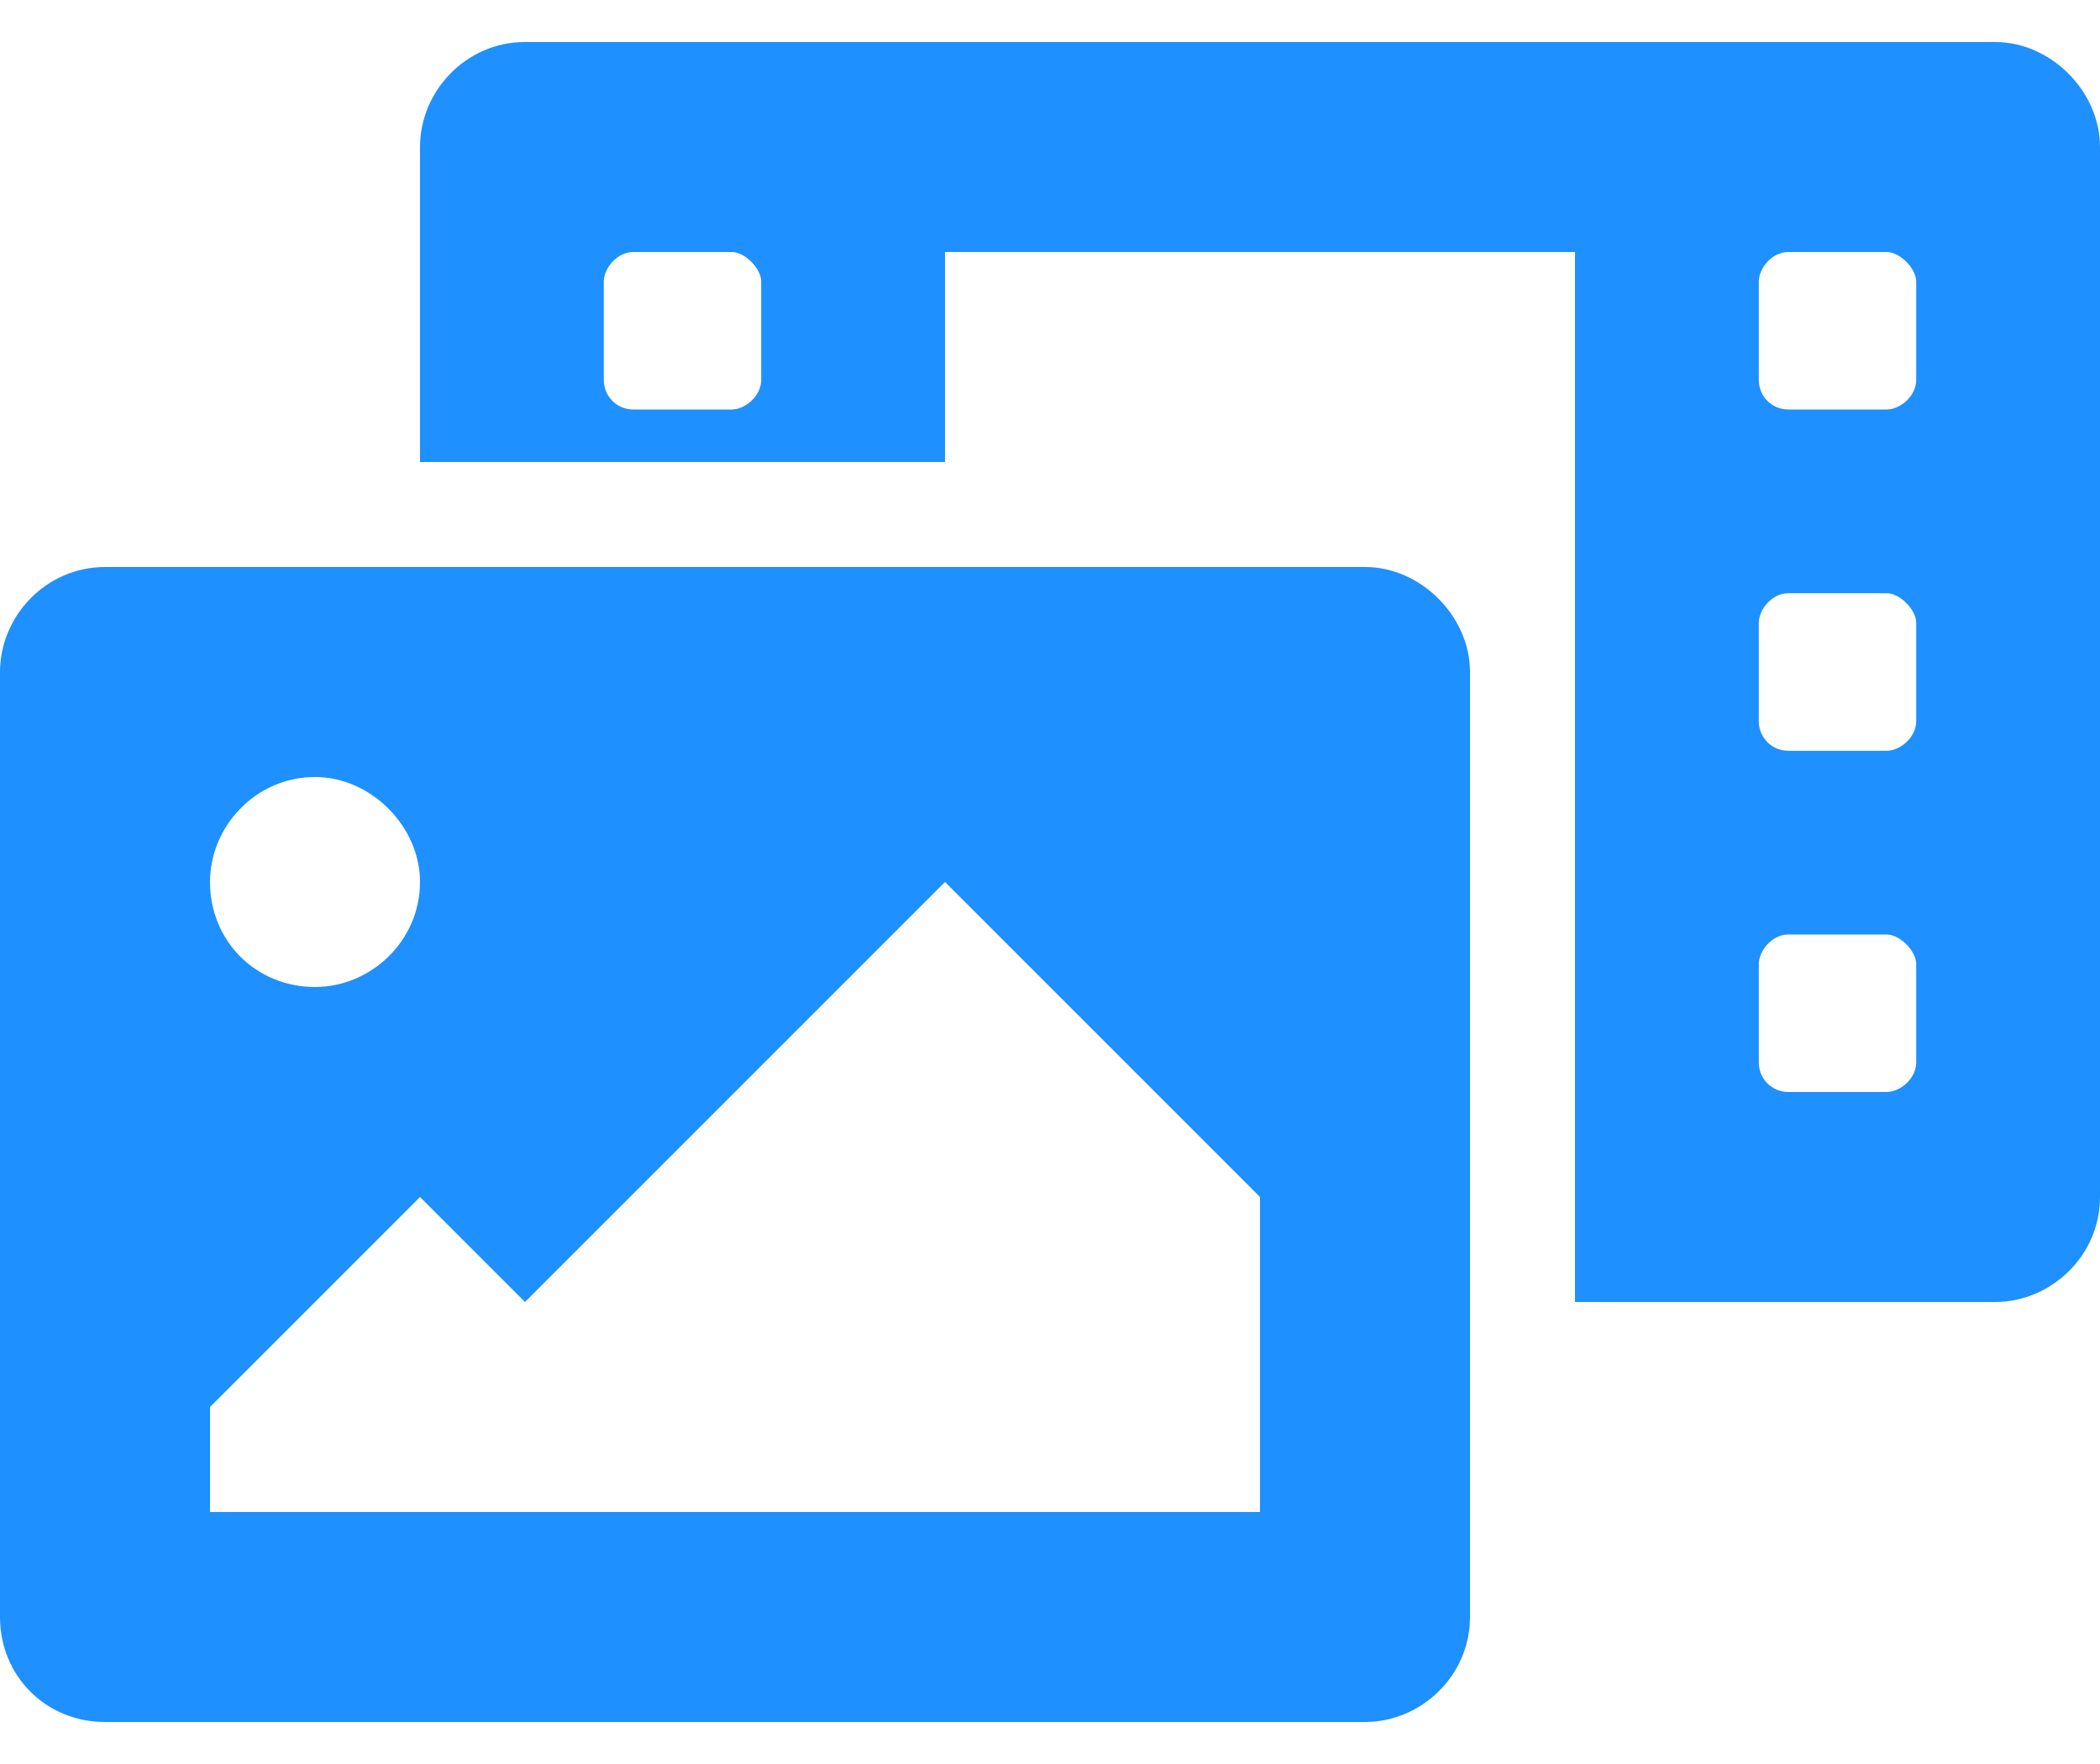 <svg width="25" height="21" viewBox="0 0 25 21" fill="none" xmlns="http://www.w3.org/2000/svg">
<path d="M23.75 0.5H6.25C5.547 0.5 5 1.086 5 1.75V5.5H11.25V3H18.75V15.5H23.75C24.414 15.5 25 14.953 25 14.25V1.75C25 1.086 24.414 0.5 23.75 0.5ZM9.062 4.523C9.062 4.719 8.867 4.875 8.711 4.875H7.539C7.344 4.875 7.188 4.719 7.188 4.523V3.352C7.188 3.195 7.344 3 7.539 3H8.711C8.867 3 9.062 3.195 9.062 3.352V4.523ZM22.812 12.648C22.812 12.844 22.617 13 22.461 13H21.289C21.094 13 20.938 12.844 20.938 12.648V11.477C20.938 11.32 21.094 11.125 21.289 11.125H22.461C22.617 11.125 22.812 11.32 22.812 11.477V12.648ZM22.812 8.586C22.812 8.781 22.617 8.938 22.461 8.938H21.289C21.094 8.938 20.938 8.781 20.938 8.586V7.414C20.938 7.258 21.094 7.062 21.289 7.062H22.461C22.617 7.062 22.812 7.258 22.812 7.414V8.586ZM22.812 4.523C22.812 4.719 22.617 4.875 22.461 4.875H21.289C21.094 4.875 20.938 4.719 20.938 4.523V3.352C20.938 3.195 21.094 3 21.289 3H22.461C22.617 3 22.812 3.195 22.812 3.352V4.523ZM16.25 6.75H1.25C0.547 6.75 0 7.336 0 8V19.25C0 19.953 0.547 20.5 1.25 20.5H16.25C16.914 20.5 17.5 19.953 17.5 19.25V8C17.5 7.336 16.914 6.75 16.25 6.75ZM3.75 9.25C4.414 9.25 5 9.836 5 10.5C5 11.203 4.414 11.75 3.75 11.75C3.047 11.75 2.5 11.203 2.5 10.5C2.5 9.836 3.047 9.25 3.75 9.25ZM15 18H2.5V16.75L5 14.25L6.25 15.5L11.25 10.5L15 14.25V18Z" fill="#1E90FF"/>
</svg>
